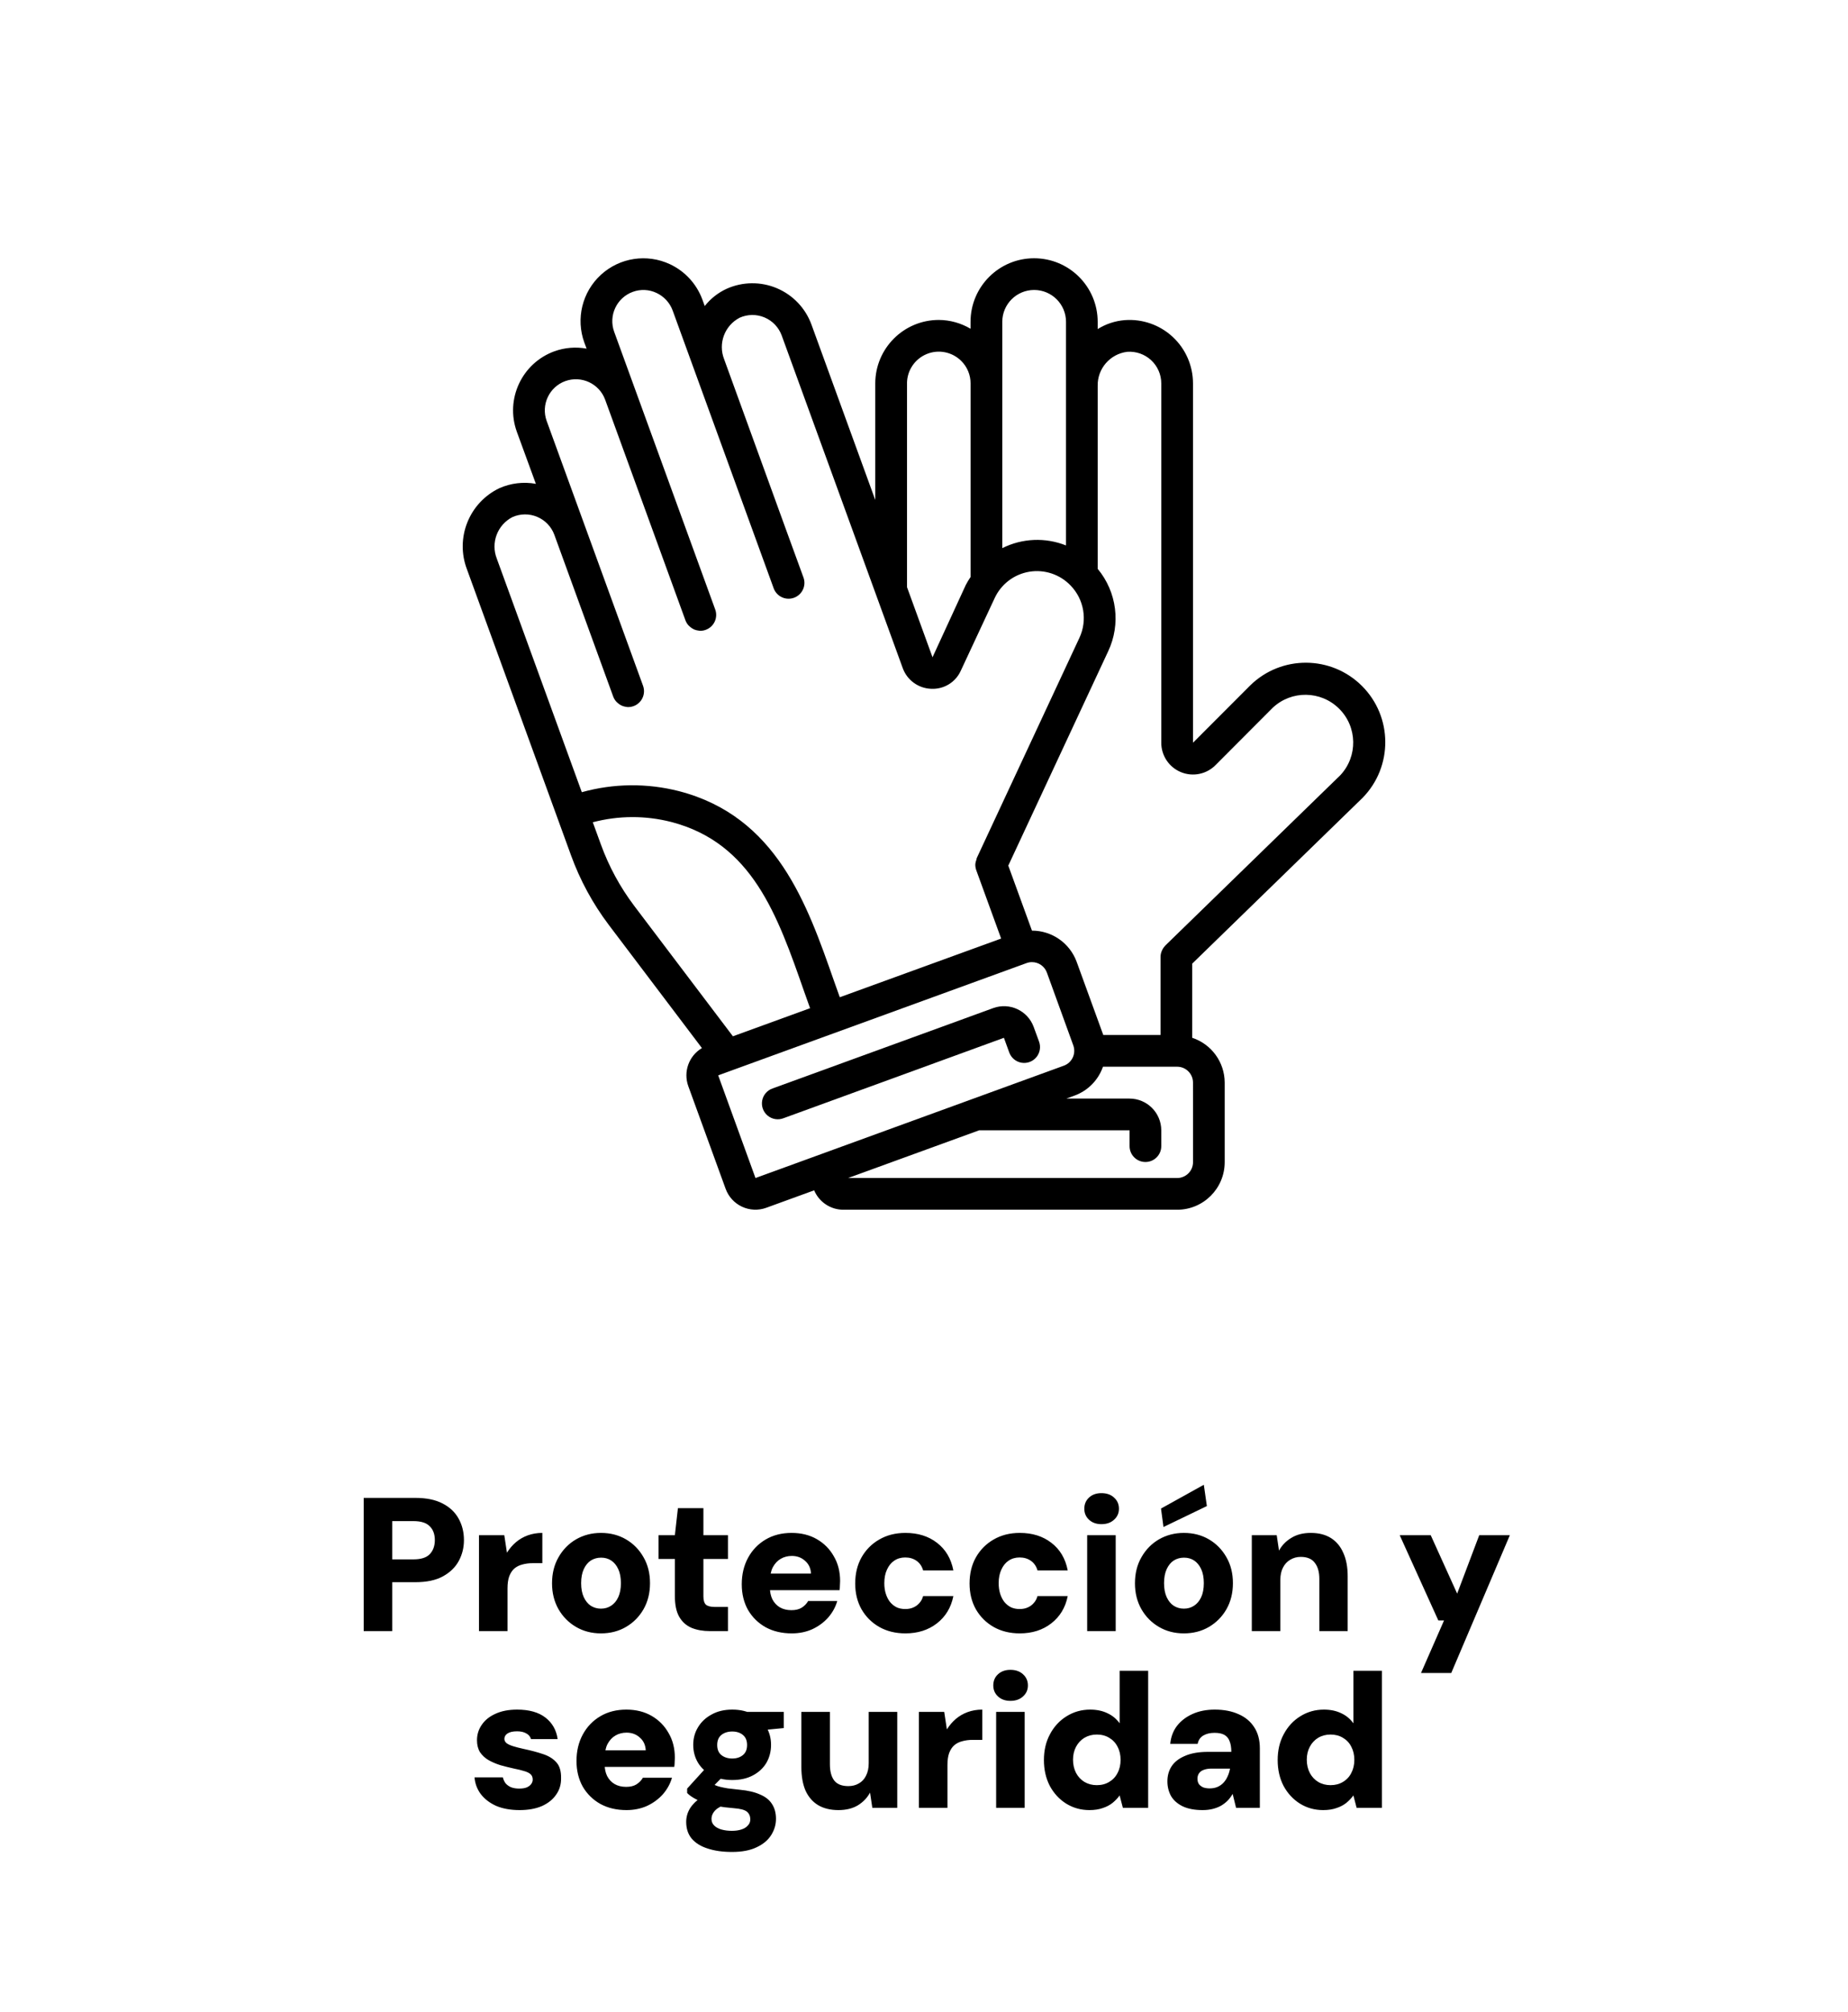 <svg xmlns="http://www.w3.org/2000/svg" fill="none" viewBox="0 0 136 148" height="148" width="136">
<path fill="black" d="M26.765 120V110.2H30.573C31.376 110.2 32.039 110.335 32.561 110.606C33.093 110.877 33.49 111.25 33.751 111.726C34.013 112.193 34.143 112.72 34.143 113.308C34.143 113.859 34.017 114.367 33.765 114.834C33.513 115.301 33.126 115.679 32.603 115.968C32.081 116.257 31.404 116.402 30.573 116.402H28.865V120H26.765ZM28.865 114.722H30.433C30.984 114.722 31.381 114.596 31.623 114.344C31.875 114.083 32.001 113.737 32.001 113.308C32.001 112.869 31.875 112.529 31.623 112.286C31.381 112.034 30.984 111.908 30.433 111.908H28.865V114.722ZM35.25 120V112.944H37.112L37.308 114.232C37.494 113.933 37.714 113.677 37.966 113.462C38.218 113.247 38.507 113.079 38.834 112.958C39.17 112.837 39.529 112.776 39.912 112.776V115.002H39.212C38.932 115.002 38.675 115.035 38.442 115.1C38.218 115.156 38.022 115.254 37.854 115.394C37.695 115.534 37.569 115.725 37.476 115.968C37.392 116.201 37.35 116.495 37.35 116.85V120H35.25ZM44.224 120.168C43.543 120.168 42.932 120.009 42.39 119.692C41.849 119.375 41.42 118.941 41.102 118.39C40.785 117.83 40.626 117.195 40.626 116.486C40.626 115.758 40.785 115.119 41.102 114.568C41.42 114.008 41.849 113.569 42.39 113.252C42.941 112.935 43.552 112.776 44.224 112.776C44.915 112.776 45.531 112.935 46.072 113.252C46.614 113.569 47.043 114.008 47.36 114.568C47.678 115.119 47.836 115.753 47.836 116.472C47.836 117.191 47.678 117.83 47.36 118.39C47.043 118.941 46.614 119.375 46.072 119.692C45.531 120.009 44.915 120.168 44.224 120.168ZM44.224 118.348C44.504 118.348 44.752 118.278 44.966 118.138C45.19 117.998 45.368 117.788 45.498 117.508C45.629 117.228 45.694 116.883 45.694 116.472C45.694 116.061 45.629 115.716 45.498 115.436C45.368 115.156 45.195 114.946 44.98 114.806C44.766 114.666 44.518 114.596 44.238 114.596C43.958 114.596 43.706 114.666 43.482 114.806C43.268 114.946 43.095 115.156 42.964 115.436C42.834 115.716 42.768 116.061 42.768 116.472C42.768 116.883 42.834 117.228 42.964 117.508C43.095 117.788 43.268 117.998 43.482 118.138C43.706 118.278 43.954 118.348 44.224 118.348ZM52.242 120C51.738 120 51.29 119.921 50.898 119.762C50.506 119.594 50.203 119.323 49.988 118.95C49.773 118.577 49.666 118.068 49.666 117.424V114.694H48.462V112.944H49.666L49.89 110.956H51.766V112.944H53.572V114.694H51.766V117.452C51.766 117.732 51.827 117.933 51.948 118.054C52.079 118.166 52.298 118.222 52.606 118.222H53.572V120H52.242ZM58.27 120.168C57.542 120.168 56.903 120.019 56.352 119.72C55.802 119.412 55.368 118.987 55.05 118.446C54.742 117.895 54.588 117.265 54.588 116.556C54.588 115.828 54.742 115.179 55.05 114.61C55.358 114.041 55.788 113.593 56.338 113.266C56.889 112.939 57.528 112.776 58.256 112.776C58.966 112.776 59.586 112.93 60.118 113.238C60.65 113.546 61.066 113.966 61.364 114.498C61.672 115.021 61.826 115.627 61.826 116.318C61.826 116.411 61.822 116.519 61.812 116.64C61.812 116.752 61.803 116.869 61.784 116.99H56.086V115.772H59.684C59.666 115.38 59.521 115.067 59.25 114.834C58.989 114.591 58.662 114.47 58.27 114.47C57.972 114.47 57.701 114.54 57.458 114.68C57.216 114.82 57.02 115.03 56.87 115.31C56.73 115.59 56.66 115.945 56.66 116.374V116.794C56.66 117.121 56.721 117.41 56.842 117.662C56.973 117.914 57.155 118.11 57.388 118.25C57.631 118.39 57.916 118.46 58.242 118.46C58.55 118.46 58.802 118.399 58.998 118.278C59.204 118.147 59.362 117.984 59.474 117.788H61.616C61.486 118.236 61.262 118.642 60.944 119.006C60.627 119.361 60.24 119.645 59.782 119.86C59.325 120.065 58.821 120.168 58.27 120.168ZM66.633 120.168C65.905 120.168 65.261 120.009 64.701 119.692C64.15 119.375 63.716 118.941 63.399 118.39C63.091 117.839 62.937 117.209 62.937 116.5C62.937 115.772 63.091 115.133 63.399 114.582C63.716 114.022 64.15 113.583 64.701 113.266C65.261 112.939 65.905 112.776 66.633 112.776C67.557 112.776 68.331 113.019 68.957 113.504C69.591 113.989 69.993 114.666 70.161 115.534H67.935C67.851 115.235 67.692 115.002 67.459 114.834C67.225 114.666 66.945 114.582 66.619 114.582C66.311 114.582 66.04 114.661 65.807 114.82C65.583 114.969 65.405 115.189 65.275 115.478C65.144 115.758 65.079 116.089 65.079 116.472C65.079 116.761 65.116 117.023 65.191 117.256C65.265 117.489 65.368 117.69 65.499 117.858C65.639 118.026 65.802 118.157 65.989 118.25C66.175 118.334 66.385 118.376 66.619 118.376C66.843 118.376 67.039 118.339 67.207 118.264C67.384 118.189 67.533 118.082 67.655 117.942C67.785 117.802 67.879 117.629 67.935 117.424H70.161C69.993 118.264 69.591 118.931 68.957 119.426C68.322 119.921 67.547 120.168 66.633 120.168ZM75.049 120.168C74.321 120.168 73.677 120.009 73.117 119.692C72.567 119.375 72.133 118.941 71.815 118.39C71.507 117.839 71.353 117.209 71.353 116.5C71.353 115.772 71.507 115.133 71.815 114.582C72.133 114.022 72.567 113.583 73.117 113.266C73.677 112.939 74.321 112.776 75.049 112.776C75.973 112.776 76.748 113.019 77.373 113.504C78.008 113.989 78.409 114.666 78.577 115.534H76.351C76.267 115.235 76.109 115.002 75.875 114.834C75.642 114.666 75.362 114.582 75.035 114.582C74.727 114.582 74.457 114.661 74.223 114.82C73.999 114.969 73.822 115.189 73.691 115.478C73.561 115.758 73.495 116.089 73.495 116.472C73.495 116.761 73.533 117.023 73.607 117.256C73.682 117.489 73.785 117.69 73.915 117.858C74.055 118.026 74.219 118.157 74.405 118.25C74.592 118.334 74.802 118.376 75.035 118.376C75.259 118.376 75.455 118.339 75.623 118.264C75.801 118.189 75.95 118.082 76.071 117.942C76.202 117.802 76.295 117.629 76.351 117.424H78.577C78.409 118.264 78.008 118.931 77.373 119.426C76.739 119.921 75.964 120.168 75.049 120.168ZM80.008 120V112.944H82.108V120H80.008ZM81.058 112.132C80.685 112.132 80.381 112.025 80.148 111.81C79.915 111.595 79.798 111.325 79.798 110.998C79.798 110.662 79.915 110.387 80.148 110.172C80.381 109.957 80.685 109.85 81.058 109.85C81.441 109.85 81.749 109.957 81.982 110.172C82.225 110.387 82.346 110.662 82.346 110.998C82.346 111.325 82.225 111.595 81.982 111.81C81.749 112.025 81.441 112.132 81.058 112.132ZM87.123 120.168C86.441 120.168 85.83 120.009 85.288 119.692C84.747 119.375 84.318 118.941 84.001 118.39C83.683 117.83 83.525 117.195 83.525 116.486C83.525 115.758 83.683 115.119 84.001 114.568C84.318 114.008 84.747 113.569 85.288 113.252C85.839 112.935 86.451 112.776 87.123 112.776C87.813 112.776 88.429 112.935 88.971 113.252C89.512 113.569 89.941 114.008 90.258 114.568C90.576 115.119 90.734 115.753 90.734 116.472C90.734 117.191 90.576 117.83 90.258 118.39C89.941 118.941 89.512 119.375 88.971 119.692C88.429 120.009 87.813 120.168 87.123 120.168ZM87.123 118.348C87.403 118.348 87.65 118.278 87.865 118.138C88.088 117.998 88.266 117.788 88.397 117.508C88.527 117.228 88.593 116.883 88.593 116.472C88.593 116.061 88.527 115.716 88.397 115.436C88.266 115.156 88.093 114.946 87.879 114.806C87.664 114.666 87.416 114.596 87.136 114.596C86.856 114.596 86.605 114.666 86.38 114.806C86.166 114.946 85.993 115.156 85.862 115.436C85.732 115.716 85.666 116.061 85.666 116.472C85.666 116.883 85.732 117.228 85.862 117.508C85.993 117.788 86.166 117.998 86.38 118.138C86.605 118.278 86.852 118.348 87.123 118.348ZM85.624 112.342L85.442 110.984L88.593 109.234L88.817 110.802L85.624 112.342ZM92.124 120V112.944H93.958L94.126 114.078C94.34 113.686 94.644 113.373 95.036 113.14C95.428 112.897 95.904 112.776 96.464 112.776C97.052 112.776 97.546 112.902 97.948 113.154C98.349 113.406 98.652 113.77 98.858 114.246C99.072 114.713 99.18 115.287 99.18 115.968V120H97.094V116.164C97.094 115.651 96.982 115.254 96.758 114.974C96.543 114.685 96.198 114.54 95.722 114.54C95.442 114.54 95.185 114.61 94.952 114.75C94.728 114.881 94.55 115.072 94.42 115.324C94.289 115.576 94.224 115.879 94.224 116.234V120H92.124ZM104.577 123.08L106.271 119.216H105.851L103.009 112.944H105.291L107.237 117.242L108.861 112.944H111.115L106.803 123.08H104.577ZM38.239 133.168C37.577 133.168 37.002 133.065 36.517 132.86C36.041 132.645 35.663 132.356 35.383 131.992C35.112 131.628 34.959 131.217 34.921 130.76H37.007C37.044 130.919 37.11 131.063 37.203 131.194C37.306 131.315 37.441 131.413 37.609 131.488C37.786 131.553 37.983 131.586 38.197 131.586C38.431 131.586 38.617 131.558 38.757 131.502C38.907 131.437 39.019 131.353 39.093 131.25C39.168 131.147 39.205 131.04 39.205 130.928C39.205 130.751 39.149 130.615 39.037 130.522C38.934 130.429 38.781 130.354 38.575 130.298C38.37 130.233 38.123 130.172 37.833 130.116C37.497 130.041 37.161 129.957 36.825 129.864C36.498 129.761 36.205 129.635 35.943 129.486C35.691 129.337 35.486 129.145 35.327 128.912C35.178 128.669 35.103 128.375 35.103 128.03C35.103 127.61 35.22 127.232 35.453 126.896C35.687 126.551 36.023 126.28 36.461 126.084C36.9 125.879 37.432 125.776 38.057 125.776C38.944 125.776 39.639 125.972 40.143 126.364C40.647 126.756 40.946 127.283 41.039 127.946H39.079C39.023 127.759 38.907 127.619 38.729 127.526C38.552 127.423 38.328 127.372 38.057 127.372C37.749 127.372 37.516 127.423 37.357 127.526C37.199 127.629 37.119 127.764 37.119 127.932C37.119 128.044 37.17 128.147 37.273 128.24C37.385 128.324 37.544 128.399 37.749 128.464C37.955 128.529 38.206 128.595 38.505 128.66C39.075 128.781 39.565 128.912 39.975 129.052C40.395 129.192 40.722 129.397 40.955 129.668C41.188 129.929 41.3 130.312 41.291 130.816C41.3 131.273 41.179 131.679 40.927 132.034C40.684 132.389 40.334 132.669 39.877 132.874C39.42 133.07 38.874 133.168 38.239 133.168ZM46.108 133.168C45.38 133.168 44.74 133.019 44.19 132.72C43.639 132.412 43.205 131.987 42.888 131.446C42.58 130.895 42.426 130.265 42.426 129.556C42.426 128.828 42.58 128.179 42.888 127.61C43.196 127.041 43.625 126.593 44.176 126.266C44.726 125.939 45.366 125.776 46.094 125.776C46.803 125.776 47.424 125.93 47.956 126.238C48.488 126.546 48.903 126.966 49.202 127.498C49.51 128.021 49.664 128.627 49.664 129.318C49.664 129.411 49.659 129.519 49.65 129.64C49.65 129.752 49.64 129.869 49.622 129.99H43.924V128.772H47.522C47.503 128.38 47.358 128.067 47.088 127.834C46.826 127.591 46.5 127.47 46.108 127.47C45.809 127.47 45.538 127.54 45.296 127.68C45.053 127.82 44.857 128.03 44.708 128.31C44.568 128.59 44.498 128.945 44.498 129.374V129.794C44.498 130.121 44.558 130.41 44.68 130.662C44.81 130.914 44.992 131.11 45.226 131.25C45.468 131.39 45.753 131.46 46.08 131.46C46.388 131.46 46.64 131.399 46.836 131.278C47.041 131.147 47.2 130.984 47.312 130.788H49.454C49.323 131.236 49.099 131.642 48.782 132.006C48.464 132.361 48.077 132.645 47.62 132.86C47.162 133.065 46.658 133.168 46.108 133.168ZM53.873 136.248C53.183 136.248 52.585 136.164 52.081 135.996C51.577 135.837 51.185 135.595 50.905 135.268C50.635 134.941 50.499 134.531 50.499 134.036C50.499 133.681 50.593 133.35 50.779 133.042C50.975 132.734 51.251 132.463 51.605 132.23C51.96 131.987 52.385 131.787 52.879 131.628L53.579 132.692C53.169 132.813 52.861 132.972 52.655 133.168C52.459 133.364 52.361 133.583 52.361 133.826C52.361 134.013 52.427 134.171 52.557 134.302C52.688 134.433 52.865 134.531 53.089 134.596C53.323 134.661 53.579 134.694 53.859 134.694C54.13 134.694 54.363 134.661 54.559 134.596C54.765 134.531 54.923 134.433 55.035 134.302C55.157 134.181 55.217 134.031 55.217 133.854C55.217 133.621 55.138 133.434 54.979 133.294C54.821 133.154 54.494 133.065 53.999 133.028C53.542 132.991 53.127 132.939 52.753 132.874C52.389 132.799 52.063 132.711 51.773 132.608C51.493 132.505 51.251 132.393 51.045 132.272C50.84 132.151 50.681 132.029 50.569 131.908V131.586L52.109 129.892L53.551 130.34L51.689 132.23L52.333 131.166C52.427 131.222 52.525 131.278 52.627 131.334C52.73 131.381 52.856 131.423 53.005 131.46C53.155 131.497 53.341 131.535 53.565 131.572C53.789 131.6 54.079 131.633 54.433 131.67C55.04 131.726 55.539 131.843 55.931 132.02C56.333 132.188 56.627 132.421 56.813 132.72C57.009 133.019 57.107 133.383 57.107 133.812C57.107 134.232 56.991 134.629 56.757 135.002C56.524 135.375 56.169 135.674 55.693 135.898C55.217 136.131 54.611 136.248 53.873 136.248ZM53.887 130.956C53.299 130.956 52.791 130.839 52.361 130.606C51.932 130.373 51.601 130.065 51.367 129.682C51.134 129.29 51.017 128.851 51.017 128.366C51.017 127.89 51.134 127.461 51.367 127.078C51.601 126.686 51.932 126.373 52.361 126.14C52.791 125.897 53.299 125.776 53.887 125.776C54.485 125.776 54.998 125.897 55.427 126.14C55.857 126.373 56.183 126.686 56.407 127.078C56.631 127.461 56.743 127.89 56.743 128.366C56.743 128.851 56.631 129.29 56.407 129.682C56.183 130.065 55.857 130.373 55.427 130.606C54.998 130.839 54.485 130.956 53.887 130.956ZM53.887 129.374C54.205 129.374 54.466 129.29 54.671 129.122C54.877 128.954 54.979 128.707 54.979 128.38C54.979 128.053 54.877 127.806 54.671 127.638C54.466 127.47 54.205 127.386 53.887 127.386C53.57 127.386 53.304 127.47 53.089 127.638C52.884 127.806 52.781 128.053 52.781 128.38C52.781 128.707 52.884 128.954 53.089 129.122C53.304 129.29 53.57 129.374 53.887 129.374ZM55.063 127.386L54.755 125.944H57.681V127.134L55.063 127.386ZM61.705 133.168C61.117 133.168 60.618 133.047 60.207 132.804C59.806 132.561 59.498 132.207 59.283 131.74C59.078 131.264 58.975 130.685 58.975 130.004V125.944H61.075V129.794C61.075 130.317 61.182 130.718 61.397 130.998C61.612 131.269 61.957 131.404 62.433 131.404C62.722 131.404 62.979 131.339 63.203 131.208C63.437 131.077 63.614 130.886 63.735 130.634C63.866 130.382 63.931 130.074 63.931 129.71V125.944H66.031V133H64.197L64.029 131.88C63.824 132.263 63.525 132.575 63.133 132.818C62.741 133.051 62.265 133.168 61.705 133.168ZM67.626 133V125.944H69.488L69.684 127.232C69.871 126.933 70.09 126.677 70.342 126.462C70.594 126.247 70.883 126.079 71.21 125.958C71.546 125.837 71.905 125.776 72.288 125.776V128.002H71.588C71.308 128.002 71.051 128.035 70.818 128.1C70.594 128.156 70.398 128.254 70.23 128.394C70.071 128.534 69.945 128.725 69.852 128.968C69.768 129.201 69.726 129.495 69.726 129.85V133H67.626ZM73.309 133V125.944H75.409V133H73.309ZM74.359 125.132C73.985 125.132 73.682 125.025 73.449 124.81C73.215 124.595 73.099 124.325 73.099 123.998C73.099 123.662 73.215 123.387 73.449 123.172C73.682 122.957 73.985 122.85 74.359 122.85C74.741 122.85 75.049 122.957 75.283 123.172C75.525 123.387 75.647 123.662 75.647 123.998C75.647 124.325 75.525 124.595 75.283 124.81C75.049 125.025 74.741 125.132 74.359 125.132ZM80.171 133.168C79.546 133.168 78.977 133.009 78.463 132.692C77.959 132.375 77.558 131.941 77.259 131.39C76.97 130.83 76.825 130.195 76.825 129.486C76.825 128.767 76.975 128.133 77.273 127.582C77.572 127.022 77.978 126.583 78.491 126.266C79.014 125.939 79.593 125.776 80.227 125.776C80.713 125.776 81.137 125.865 81.501 126.042C81.865 126.21 82.164 126.457 82.397 126.784V122.92H84.497V133H82.635L82.397 132.09C82.257 132.286 82.085 132.468 81.879 132.636C81.683 132.795 81.445 132.921 81.165 133.014C80.885 133.117 80.554 133.168 80.171 133.168ZM80.717 131.334C81.063 131.334 81.366 131.255 81.627 131.096C81.898 130.937 82.103 130.718 82.243 130.438C82.393 130.158 82.467 129.836 82.467 129.472C82.467 129.108 82.393 128.786 82.243 128.506C82.103 128.226 81.898 128.007 81.627 127.848C81.366 127.689 81.063 127.61 80.717 127.61C80.381 127.61 80.078 127.689 79.807 127.848C79.546 128.007 79.341 128.226 79.191 128.506C79.042 128.786 78.967 129.103 78.967 129.458C78.967 129.822 79.042 130.149 79.191 130.438C79.341 130.718 79.546 130.937 79.807 131.096C80.078 131.255 80.381 131.334 80.717 131.334ZM88.502 133.168C87.914 133.168 87.424 133.075 87.032 132.888C86.65 132.701 86.365 132.449 86.178 132.132C86.001 131.805 85.912 131.446 85.912 131.054C85.912 130.634 86.015 130.265 86.22 129.948C86.435 129.621 86.766 129.365 87.214 129.178C87.662 128.982 88.227 128.884 88.908 128.884H90.616C90.616 128.567 90.574 128.305 90.49 128.1C90.416 127.895 90.29 127.741 90.112 127.638C89.935 127.535 89.692 127.484 89.384 127.484C89.058 127.484 88.782 127.549 88.558 127.68C88.334 127.811 88.194 128.016 88.138 128.296H86.122C86.169 127.792 86.332 127.353 86.612 126.98C86.902 126.607 87.284 126.313 87.76 126.098C88.236 125.883 88.782 125.776 89.398 125.776C90.07 125.776 90.654 125.888 91.148 126.112C91.643 126.327 92.026 126.644 92.296 127.064C92.576 127.484 92.716 128.007 92.716 128.632V133H90.966L90.714 131.978C90.612 132.155 90.49 132.319 90.35 132.468C90.21 132.608 90.047 132.734 89.86 132.846C89.674 132.949 89.468 133.028 89.244 133.084C89.02 133.14 88.773 133.168 88.502 133.168ZM89.02 131.572C89.244 131.572 89.44 131.535 89.608 131.46C89.776 131.385 89.921 131.283 90.042 131.152C90.164 131.021 90.262 130.872 90.336 130.704C90.42 130.527 90.481 130.335 90.518 130.13V130.116H89.16C88.927 130.116 88.731 130.149 88.572 130.214C88.423 130.27 88.311 130.354 88.236 130.466C88.162 130.578 88.124 130.709 88.124 130.858C88.124 131.017 88.162 131.152 88.236 131.264C88.32 131.367 88.428 131.446 88.558 131.502C88.698 131.549 88.852 131.572 89.02 131.572ZM97.374 133.168C96.748 133.168 96.179 133.009 95.666 132.692C95.162 132.375 94.76 131.941 94.462 131.39C94.172 130.83 94.028 130.195 94.028 129.486C94.028 128.767 94.177 128.133 94.476 127.582C94.774 127.022 95.18 126.583 95.694 126.266C96.216 125.939 96.795 125.776 97.43 125.776C97.915 125.776 98.34 125.865 98.704 126.042C99.068 126.21 99.366 126.457 99.6 126.784V122.92H101.7V133H99.838L99.6 132.09C99.46 132.286 99.287 132.468 99.082 132.636C98.886 132.795 98.648 132.921 98.368 133.014C98.088 133.117 97.756 133.168 97.374 133.168ZM97.92 131.334C98.265 131.334 98.568 131.255 98.83 131.096C99.1 130.937 99.306 130.718 99.446 130.438C99.595 130.158 99.67 129.836 99.67 129.472C99.67 129.108 99.595 128.786 99.446 128.506C99.306 128.226 99.1 128.007 98.83 127.848C98.568 127.689 98.265 127.61 97.92 127.61C97.584 127.61 97.28 127.689 97.01 127.848C96.748 128.007 96.543 128.226 96.394 128.506C96.244 128.786 96.17 129.103 96.17 129.458C96.17 129.822 96.244 130.149 96.394 130.438C96.543 130.718 96.748 130.937 97.01 131.096C97.28 131.255 97.584 131.334 97.92 131.334Z"></path>
<path fill="black" d="M100.281 58.692C102.521 56.401 102.5 52.734 100.234 50.468C97.968 48.203 94.3 48.183 92.01 50.423L87.796 54.642V28.205C87.795 26.907 87.254 25.667 86.302 24.784C85.351 23.901 84.074 23.455 82.779 23.552C82.07 23.607 81.385 23.833 80.782 24.209V23.678C80.781 21.095 78.687 19 76.103 19C73.519 19 71.425 21.095 71.425 23.678V24.186C70.718 23.767 69.913 23.543 69.091 23.538C66.512 23.538 64.419 25.626 64.413 28.205V36.782L59.718 23.879C59.278 22.673 58.356 21.705 57.173 21.205C55.99 20.705 54.653 20.719 53.481 21.243C52.849 21.532 52.295 21.968 51.864 22.514L51.693 22.047C51.272 20.896 50.413 19.958 49.304 19.438C47.609 18.645 45.605 18.952 44.225 20.215C42.846 21.478 42.363 23.448 43.004 25.206L43.17 25.65C42.379 25.504 41.562 25.571 40.804 25.843C38.404 26.716 37.166 29.369 38.037 31.77L39.437 35.596C38.531 35.431 37.596 35.542 36.754 35.914C34.52 36.981 33.482 39.585 34.369 41.896L42.023 62.925C42.689 64.761 43.627 66.487 44.804 68.046L51.658 77.107C50.694 77.678 50.273 78.854 50.653 79.907L53.4 87.457C53.61 88.039 54.044 88.514 54.605 88.777C55.166 89.039 55.809 89.068 56.391 88.856L59.916 87.573C60.281 88.439 61.13 89.002 62.07 89H86.629C88.562 89 90.129 87.433 90.129 85.5V79.643C90.123 78.145 89.16 76.819 87.737 76.35V70.896L100.281 58.692ZM73.761 23.678C73.761 22.383 74.81 21.333 76.106 21.333C77.401 21.333 78.451 22.383 78.451 23.678V40.128C76.931 39.522 75.224 39.594 73.761 40.327V23.678ZM66.749 28.205C66.751 27.26 67.322 26.409 68.196 26.048C69.069 25.687 70.074 25.888 70.743 26.556C71.182 26.992 71.429 27.586 71.427 28.205V42.45C71.299 42.637 71.182 42.832 71.077 43.033L68.627 48.356L66.749 43.194V28.205ZM36.561 41.098C36.105 39.937 36.6 38.618 37.707 38.044C38.287 37.785 38.949 37.778 39.535 38.025C40.121 38.272 40.578 38.75 40.797 39.347L45.132 51.257C45.183 51.39 45.258 51.513 45.353 51.619C45.38 51.647 45.409 51.674 45.438 51.699C45.511 51.769 45.593 51.828 45.681 51.876C45.717 51.895 45.753 51.913 45.791 51.928C45.89 51.969 45.995 51.996 46.102 52.006C46.133 52.006 46.161 52.019 46.192 52.02C46.204 52.02 46.215 52.02 46.228 52.02C46.609 52.02 46.966 51.834 47.184 51.522C47.402 51.21 47.455 50.811 47.324 50.453L42.991 38.551L40.232 30.972C39.801 29.784 40.413 28.472 41.6 28.038C42.788 27.609 44.1 28.22 44.535 29.405L50.446 45.644C50.496 45.778 50.571 45.9 50.666 46.006C50.694 46.037 50.726 46.062 50.756 46.091C50.827 46.157 50.905 46.214 50.99 46.26C51.027 46.282 51.066 46.302 51.106 46.319C51.199 46.356 51.297 46.38 51.397 46.392C51.434 46.392 51.468 46.407 51.505 46.409C51.516 46.409 51.526 46.409 51.538 46.409C51.674 46.409 51.809 46.385 51.936 46.337C52.227 46.232 52.464 46.015 52.596 45.735C52.727 45.455 52.741 45.134 52.636 44.843L45.198 24.407C44.768 23.219 45.38 21.907 46.567 21.473C47.137 21.263 47.768 21.291 48.317 21.552C48.866 21.809 49.292 22.272 49.502 22.841L56.937 43.281C57.128 43.802 57.658 44.117 58.207 44.034C58.755 43.952 59.17 43.495 59.199 42.941C59.207 42.785 59.183 42.629 59.129 42.483L57.845 38.964L53.291 26.427C52.834 25.267 53.328 23.949 54.434 23.374C55.015 23.114 55.677 23.107 56.264 23.354C56.85 23.601 57.307 24.081 57.527 24.678L66.434 49.15C66.753 50.033 67.573 50.635 68.511 50.674C69.453 50.73 70.331 50.196 70.713 49.333L73.194 44.016C73.668 42.982 74.624 42.25 75.746 42.063C76.868 41.876 78.01 42.258 78.794 43.082C79.783 44.105 80.04 45.632 79.439 46.922L71.883 63.127C71.869 63.171 71.858 63.217 71.851 63.263C71.812 63.361 71.788 63.463 71.777 63.567C71.77 63.722 71.794 63.878 71.847 64.024L73.677 69.05L61.803 73.367C61.661 72.965 61.515 72.566 61.374 72.163C59.391 66.491 57.147 60.066 49.97 58.205C47.62 57.604 45.154 57.631 42.817 58.282L36.561 41.098ZM46.67 66.639C45.634 65.265 44.808 63.745 44.221 62.127L43.626 60.494C45.514 59.996 47.498 59.988 49.39 60.47C55.361 62.02 57.215 67.323 59.177 72.94C59.322 73.354 59.47 73.756 59.616 74.173L53.937 76.24L46.67 66.639ZM55.598 86.667L52.854 79.114L53.889 78.737L75.547 70.854C75.674 70.807 75.809 70.783 75.945 70.784C76.436 70.783 76.875 71.09 77.043 71.551L78.987 76.909C79.093 77.2 79.079 77.521 78.948 77.802C78.816 78.082 78.579 78.299 78.287 78.404L55.598 86.667ZM87.796 79.644L87.798 85.5C87.798 86.144 87.276 86.667 86.631 86.667H62.414L72.062 83.155H83.129V84.322C83.129 84.966 83.651 85.488 84.296 85.488C84.94 85.488 85.462 84.966 85.462 84.322V83.155C85.458 81.864 84.409 80.82 83.117 80.822H78.473L79.09 80.598C80.066 80.238 80.83 79.46 81.171 78.478H86.629C87.273 78.478 87.796 79 87.796 79.644ZM85.754 69.567V69.574C85.638 69.691 85.548 69.831 85.489 69.986C85.437 70.116 85.409 70.255 85.407 70.395V70.403V76.143H81.19C81.19 76.133 81.19 76.121 81.182 76.111L79.231 70.752C78.722 69.377 77.411 68.465 75.945 68.466L74.203 63.683L81.553 47.917C82.498 45.917 82.197 43.55 80.782 41.85V28.403C80.749 27.129 81.689 26.039 82.954 25.883C83.6 25.835 84.238 26.057 84.714 26.498C85.19 26.938 85.461 27.557 85.462 28.205V54.642C85.46 55.588 86.029 56.442 86.903 56.804C87.777 57.166 88.783 56.965 89.45 56.294L93.658 52.075C95.039 50.771 97.206 50.8 98.552 52.14C99.898 53.48 99.936 55.647 98.638 57.033L85.754 69.567Z"></path>
<path fill="black" d="M76.071 75.549C75.63 74.349 74.302 73.73 73.099 74.163L71.019 74.921C71.001 74.927 70.982 74.933 70.963 74.942L56.861 80.075C56.461 80.212 56.167 80.553 56.091 80.969C56.015 81.384 56.169 81.808 56.494 82.077C56.819 82.347 57.265 82.419 57.658 82.267L71.829 77.1C71.862 77.09 71.895 77.078 71.927 77.064L73.881 76.351L74.275 77.434C74.418 77.825 74.759 78.111 75.17 78.183C75.58 78.255 75.998 78.102 76.266 77.783C76.534 77.463 76.61 77.025 76.468 76.633L76.071 75.549Z"></path>
</svg>
